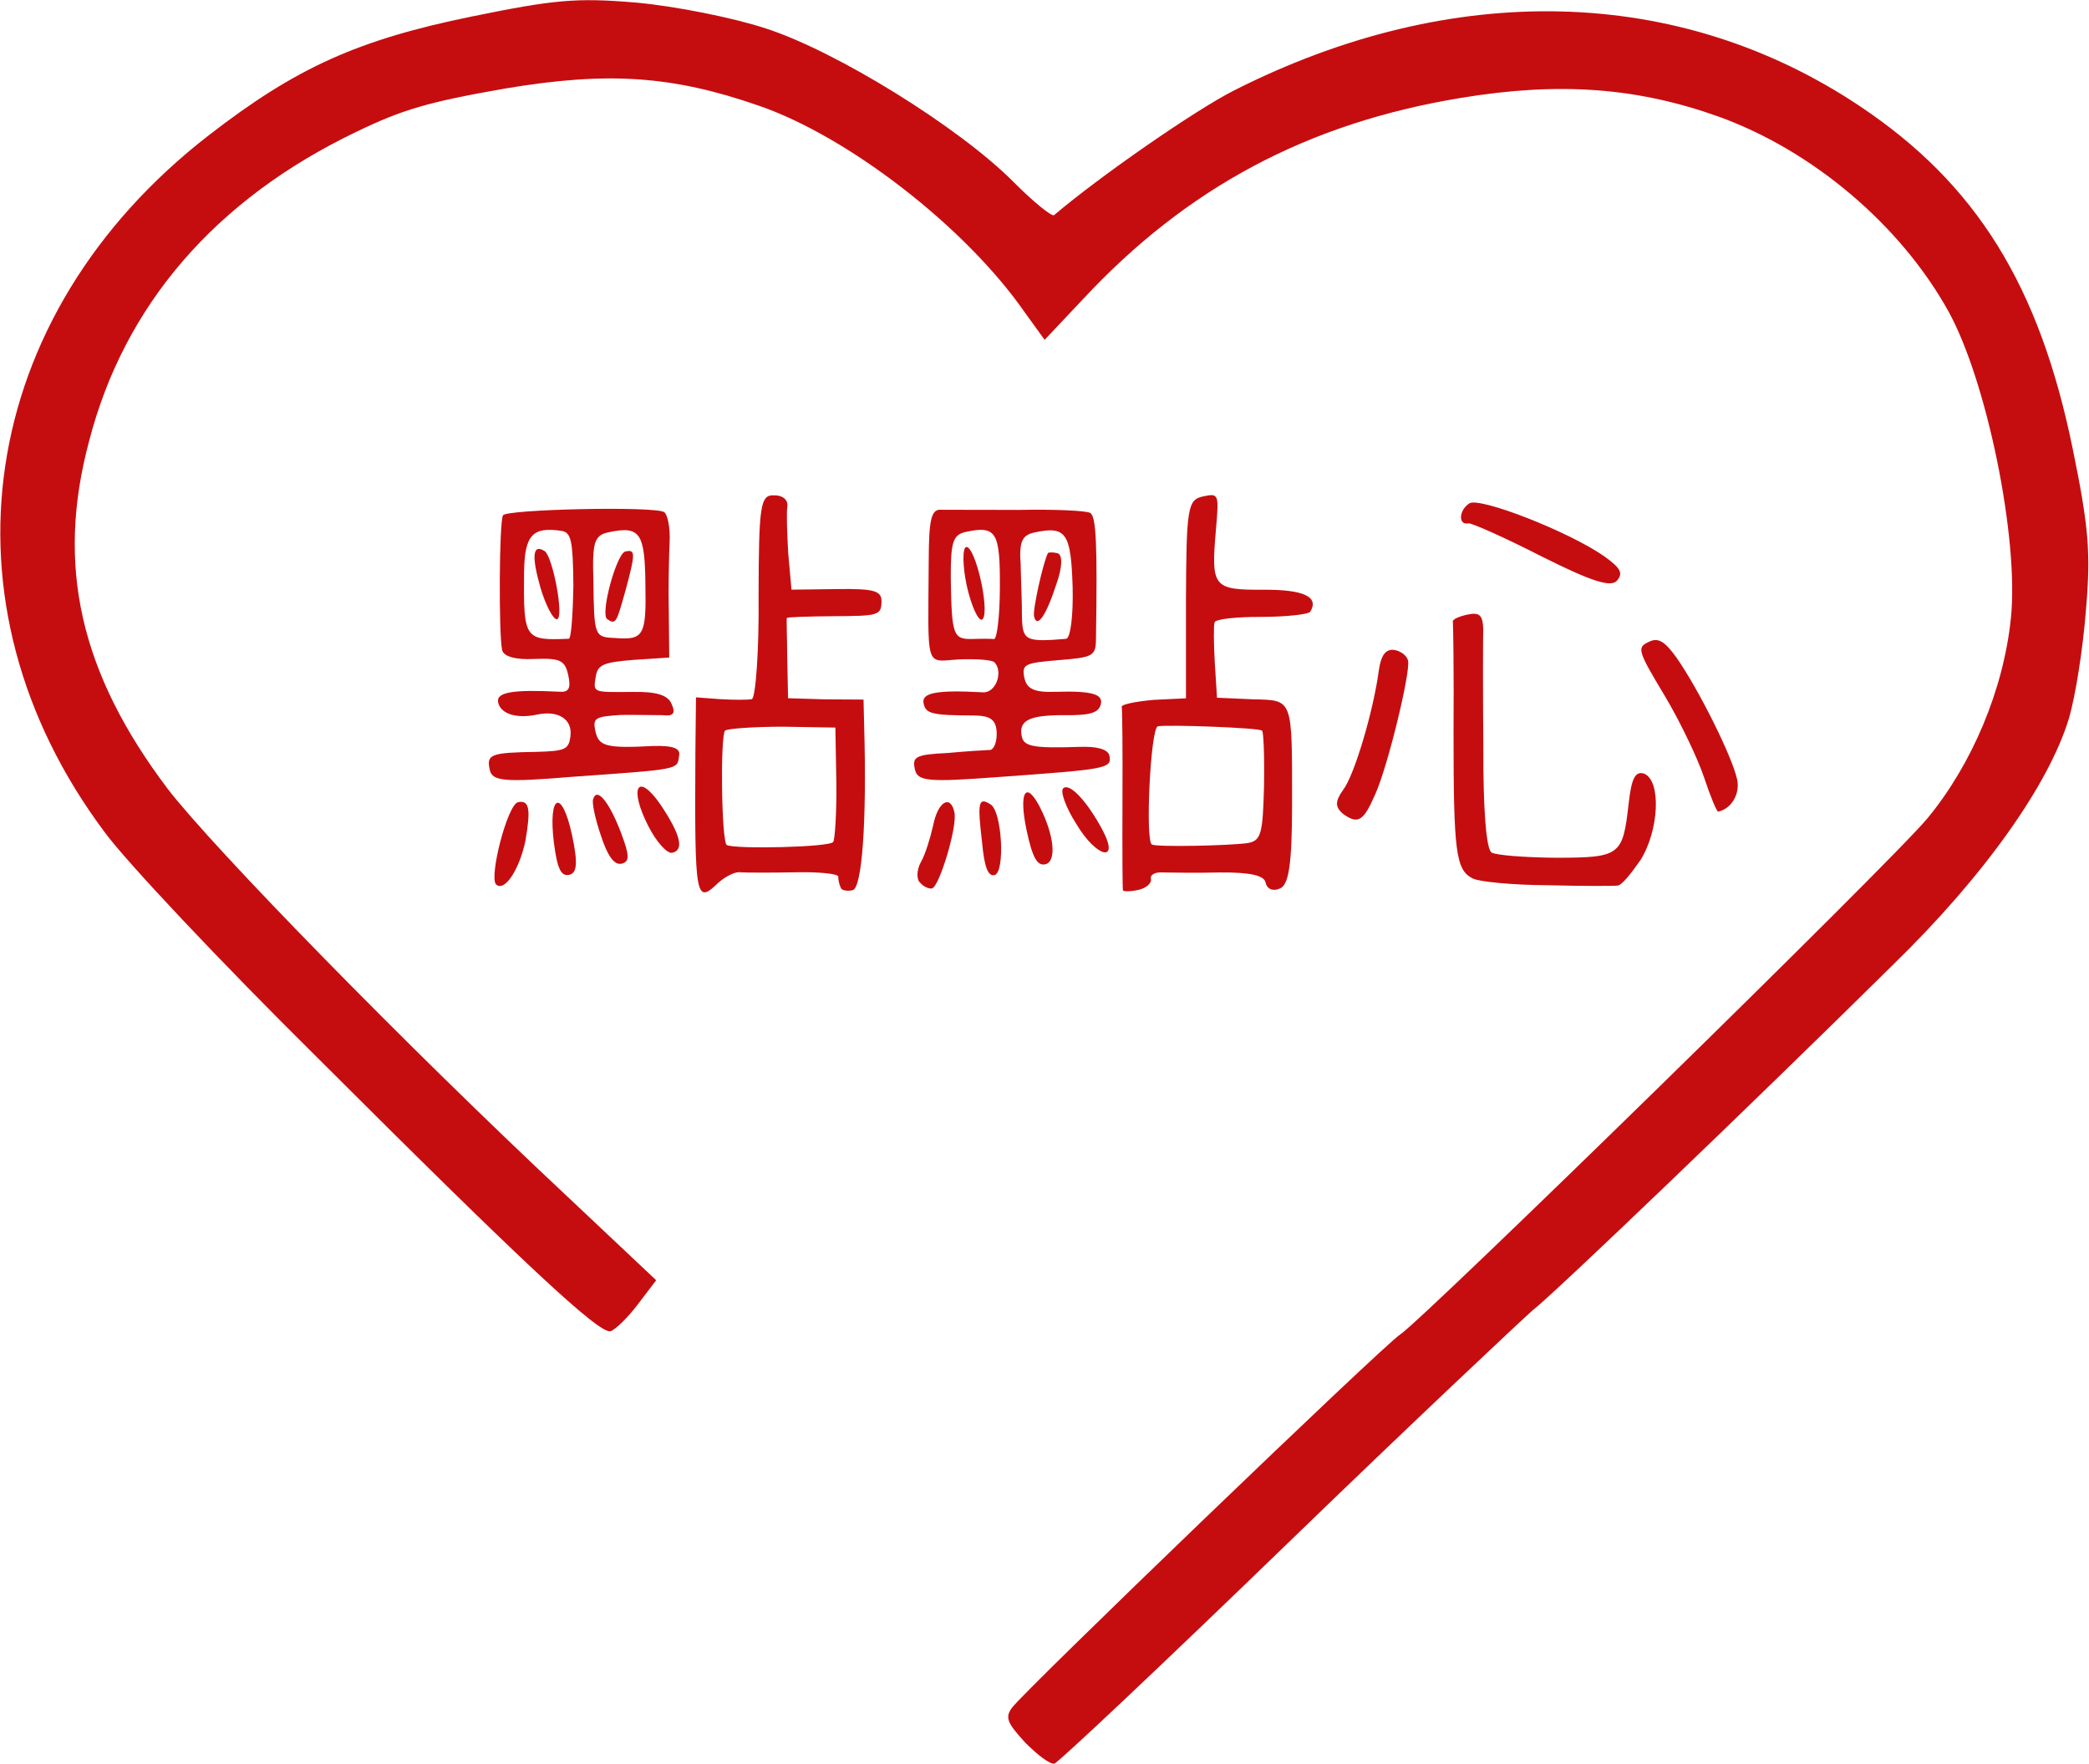 <svg version="1.2" xmlns="http://www.w3.org/2000/svg" viewBox="0 0 2813 2375"><style>.s0 { fill: #c50d10 }</style><g id="l4lgG3LM9i2Uw663OWrBvmq"><g id="Layer"><path id="prQSn7gSV" fill-rule="evenodd" class="s0" d="M2084.4 1192c-47.1-.2-93.1-4.7-101.2-9.1-22.9-11.4-25.9-35.3-25.9-197.9.6-78.9-.5-146.1-.9-148.1-.7-2.9 8.7-7 19.5-9.3 16.6-3.5 20.6.8 21.4 19-.4 12.3-.5 83.9.1 158.5-.3 84.9 3.9 138.2 11.1 142.8 5.9 3.8 45.4 6.7 86.4 7.1 86.8-.1 90.3-2.9 98.1-72.1 3.8-34.5 8.8-44.8 20.8-41.2 23.5 9.3 20.4 76.4-4.8 116.5-12.5 18-25.4 34.1-30.5 34.2-3.9.8-46.9.8-94.1-.4zm210.3-145.1c-8.6-25.8-32.6-75.9-53.2-110.3-36.5-60.7-37.4-64.7-21.6-72.1 12.9-6.9 22.4-.7 38.6 22.4 29.6 42.8 74.3 132.4 80.7 162.7 4.2 19.6-7.9 39.6-25.5 43.3-1.9.4-10.4-20.2-19-46zm-590.5 141.4c-2.1-9.7-21.4-13.8-61.2-13.5-32.5.8-67.4.1-76.7 0-10.4-.8-17.8 2.8-16.5 8.7 1.2 5.9-6.5 12.6-17.3 14.9-10.7 2.3-20 2.2-20.4.3-.6-2.9-.9-57.1-.6-122.6.3-65.5-.2-120.6-1-124.5-.6-3 18.9-7.1 43-9.2l43.5-2.1v-134c.6-121.8 2.2-133.4 22.8-137.8 21.5-4.6 21.7-3.6 17.6 44.3-6.8 78.2-4 81.6 64.4 81.3 54.1-.3 74.7 9.7 62.6 29.6-2.3 3.6-32.3 6.9-66 7-32.8-.2-61.8 2.9-62.9 7.3-1.3 3.3-1.2 27.8.3 54.1l3 47.4 47.5 2.1c55.5 1.5 53.5-3.2 53.6 141-.1 80.8-4.3 109.3-16.6 113.9-9.3 4.1-17.2.6-19.1-8.2zm-2.1-129.4c.7-40-.6-74.5-2.7-75.1-5-4-128.6-8.3-140.3-5.8-9.8 2.1-17.2 154-8 159.2 7 3.6 102.6 1.6 128.5-1.9 18.8-3 20.8-12.6 22.5-76.4zm106 36.7c-10.1-9.1-10.6-16.2.4-31.8 15.2-19.6 40.8-105.8 48.3-161.6 2.9-20.1 9.2-28.6 20.8-27 8.5 1.3 17 7.6 18.5 14.5 3.3 15.6-27 141.7-44.4 180.2-15.8 36.1-23 40.7-43.6 25.7zm-569.1 92.9c-5-4-4.8-17.4 1.2-27.9 5.9-10.4 12.5-32.3 16.2-48.4 6.3-33 23.6-42.9 28.8-18.4 4.2 19.5-20.5 100.5-30.2 102.5-3.9.9-11.8-2.5-16-7.8zm83.4-54.6c-6.4-53.9-4.9-61.3 11.7-50.6 15.4 10 19.6 91.9 5 95.1-8.8 1.9-13.7-11.4-16.7-44.5zm60-15.9c-10.8-50.9-1.3-68.2 17.8-31.4 19.4 37.8 23 73.8 7.3 77.2-10.7 2.3-17.2-8.6-25.1-45.8zm66.6-9.1c-13.8-21.6-21.6-43.5-17.3-47.4 8.5-8 32.4 17.6 52.9 56.1 23.9 45-8.3 37.6-35.6-8.7zm-317 86.1c-2.1-4.7-3.3-10.5-3.2-14.7-.8-3.9-26.9-6.5-59.5-5.7-31.5.6-64.3.5-71.6 0-7.4-1.5-20.3 5.4-29.8 13.5-31.4 30.2-32.6 24.4-31.5-176.3l.8-72.8 32.2 2.4c18.7 1.1 37.1 1.2 43 0 4.9-1.1 9.9-63.5 9.1-139 .2-123.8 2.6-136.5 21.2-135.4 11.2-.3 18.7 6.2 17.5 14.7-1.3 8.4-.3 36.9 1.2 63.1l4.4 49.2 61.1-.8c51-.7 60.9 2.3 60.1 17.8-.4 17.5-5.3 18.5-63.5 18.7-34.7.3-63.1 1.2-63.9 2.4-.8 1.2.3 25.5.5 55.1l1.1 53 50.4 1.5 51.2.3.9 37.6c3.6 127.1-2.9 216.4-15.6 219.1-7.8 1.7-15.3.2-16.1-3.7zm-5.8-141.9l-1.3-73.4-70.9-1.2c-38.8.1-74.1 2.5-77.6 5.3-6.7 6.6-4.9 149.4 2.2 154 10.5 5.9 138.7 3.1 143.4-4.1 2.3-3.5 4.7-39.8 4.2-80.6zm218.4-6.8c-95.6 7.1-109.2 5.9-112.7-10.7-3.6-16.6.9-19.6 44.4-21.7 26.1-2.5 51.4-3.8 57.4-4.1 4.9-1.1 8.9-11.1 8.4-23.3-.7-17.2-8-22.8-30.5-23.1-57.3-.1-65-2.5-67.9-16.2-3.2-14.7 18.6-18.3 79.6-15 17.7 1.4 27.9-27.4 16-40.2-2.8-3.5-24.6-5-47.9-4.1-46.5 2.8-41.6 16.1-40.8-133.4.2-56.3 3.6-69.3 17.1-68.1 10.2-.1 56.3.3 104.4.2 47.8-1 91.2 1 95.9 4.1 8.1 4.4 9.8 40.9 7.8 170.1-.3 22.6-4 24.4-50.3 28.1-46.2 3.8-49.9 5.6-46 24.2 3.2 14.6 13.4 19.6 42.8 18.4 49.8-1.4 65.2 3.5 59.3 19.1-4 10-16.7 12.8-48.4 12.4-47.1-.2-61.9 7.1-57.3 28.6 2.9 13.7 15.7 16.1 77.6 14.1 23.3-.9 38.5 3 40.4 11.8 3.7 17.6-4.3 18.3-149.3 28.8zm99.8-255.5c-2.3-73.1-8.5-83-51.5-73.8-16.6 3.5-20.8 12.6-18.5 42.8.3 20.4 1.9 51.7 1.7 70.2.8 32.5 4.4 34.8 59.6 30.2 5.9-1.3 9.6-31.7 8.7-69.4zm-98 .5c.4-74.7-4.6-83.9-45.7-75.1-17.6 3.8-20.6 13.6-20.4 62.6 1.2 77.5 3.2 82.2 29.7 81.6 12.2-.5 25.5-.3 28.7.1 3.9-.9 7.6-31.3 7.7-69.2zm46 38.3c-1.9-8.8 12.2-72.2 18.7-84.8.8-1.2 6.8-1.5 13.3.2 6.7 2.7 6.2 19.1-2.2 42.4-13.5 41.7-26.1 59.8-29.8 42.2zm-90.8-42c-5.6-26.4-5.5-50-.6-51 5.8-1.3 14.5 20.4 20.2 46.8 5.8 27.4 6.5 49.7.6 51-4.8 1-14.3-19.4-20.2-46.8zm-633.7 403.2c-9.4-10.2 15.1-106.5 29.5-110.6 15.7-3.3 17.4 9.6 10.1 52.1-8.1 38.5-28.1 69.4-39.6 58.5zm77.9-56.5c-7.9-65.8 11-72.9 24.6-9.3 7.9 37.1 6.7 50.7-4 53-10.8 2.3-16-7.8-20.6-43.7zm63.6-8.5c-7.9-22.8-12.7-45.3-10.6-49.8 4.7-16.4 21 2.6 37 44.2 11.8 31.2 12.7 40.2 1 42.8-9.8 2-18.6-10.4-27.4-37.2zm63.6-13.5c-26.4-51.7-14.7-73.6 16.3-29.1 27 40.3 32.5 61.6 15.9 65.1-6.8 1.5-21.5-14.8-32.2-36zm1202.6-363.2c-49.3-25.3-94.5-45.3-98.4-44.4-13.7 2.9-13-17.7 1.4-26.9 13.4-9 133.9 37.8 182 71.5 21.8 15.8 25.2 22.3 17.1 32.2-8.1 9.9-33.4 2-102.1-32.4zM771.9 1045.9c-94.4 7.9-109.2 6-112.5-9.7-4.4-20.5 1.3-22.8 63.4-23.8 38.6-1.1 43.3-3.1 45.4-21.9 2.5-22-16.5-34.3-44.9-28.3-27.3 5.9-49.2-.7-52.5-16.4-3-13.7 19.7-17.5 81.8-14.4 13.5 1.2 16.4-4.5 12.6-22.1-4.4-20.5-11.1-23.2-45.6-22-25.3 1.4-41.6-3.3-43.5-12.1-4.6-21.6-4-172 1.2-181.3 4.4-8.1 202.8-12.6 216.9-4.4 4.7 3.1 8.5 20.7 7.5 40.3-.9 19.7-1.9 62.8-1.1 95.4l.6 60.2-48.4 3.2c-39.2 3.2-47.8 6.1-50.5 22-3.4 22.2-5.6 21.6 49.5 21.1 31.6-.6 47.9 4.1 52.6 16.4 5.6 12.1 2.6 16.8-12.2 14.9-10.2.1-35.9-.6-56.3-.3-34.3 2.2-38 4-34.2 21.6 4.4 20.6 14.2 23.6 77.9 20.2 27.5-.7 37.5 3.2 34.7 14.1-2.3 17.8.6 17.2-142.4 27.3zm97.2-258c-.7-70.4-6.9-80.3-49.9-71.1-18.6 4-21.8 12.8-20.2 63.6 1 76.5 1.2 77.5 29.1 78.7 38.5 3 42.3-2.9 41-71.2zm-97 .3c-.6-60.2-2.9-71-15.7-73.3-39.1-6-49.9 5.5-50.7 54.7-.9 91.3.5 93 60.2 90.5 3.2.3 5.5-31.9 6.2-71.9zm45.5 45.5c-9.7-7.1 12.7-88.6 24.5-91.1 13.7-3 13.7 2.1.6 51-12.7 45.6-13.3 47.8-25.1 40.1zm-89.8-42.2c-12.1-42.4-10.8-60 5.8-49.3 10.9 7.9 26.3 89.5 16.5 91.6-4.9 1-15.1-18.2-22.3-42.3z"/></g></g><g id="l73rPA7TTOdKVOeuniY8LGw"><g id="Layer"><path id="paYvFklZ0" class="s0" d="M1380.2 2346.1c-23.6-25.8-27.2-33.2-17.6-46.4 15-21.4 501.2-489.2 522.9-502.8 31.5-20.7 662.8-637.6 710.2-695.3 59.7-72.4 102.4-173 112.2-269.9 10.8-107.3-32.5-318.9-84.2-412.5-64.6-116.4-183.1-216.7-309.8-262.3-109-38.9-213.8-47.1-347-25-205.4 33.8-368.4 120.2-509 271.4l-51.2 54.3-27-37.3c-79.5-114.4-237.1-236.4-357.9-278-116.5-40.5-203.4-46.3-341.5-23.1-103.5 18.1-138.2 28.2-200.4 58.3C290.2 268.3 167.3 410.8 120 593.9c-45.2 168.5-11.7 312.7 105.8 468.3 62.6 81.2 321.9 346.6 537.7 548.5l120.1 113.2-24.9 32.7c-13.7 18.1-29.9 33.7-36.6 36-15.6 3.3-113.9-87.9-394.7-368.4-129.2-127.7-258.2-264.7-286.6-303.8-230.4-308.1-172.7-695.5 140-938C398.9 90.9 482.1 53.5 635.9 22.1 745.7-.3 775.7-3.4 856.7 3.5c52 4.7 130.7 20.3 174.5 34.8 95 30.6 261 133.4 334.2 207.3 27 27.1 51.4 46.6 54 44.1 60-51.1 188.6-140.6 242.3-167.9 294.1-148.9 598.7-141.7 842.2 20.8C2661 247.3 2746.1 384 2791.1 604.5c21.5 104.8 24.5 139.9 17.8 216.8-3.9 50.8-14 116.2-23.1 146.6-26.9 88.2-113.1 210.9-236.5 331-192.8 190.5-458.3 444.8-485.7 465.7-13.8 12-163.7 152.8-330.7 314.5s-308.2 294.7-313.1 295.7c-5.9 1.2-22.8-11.7-39.6-28.7z"/></g></g></svg>